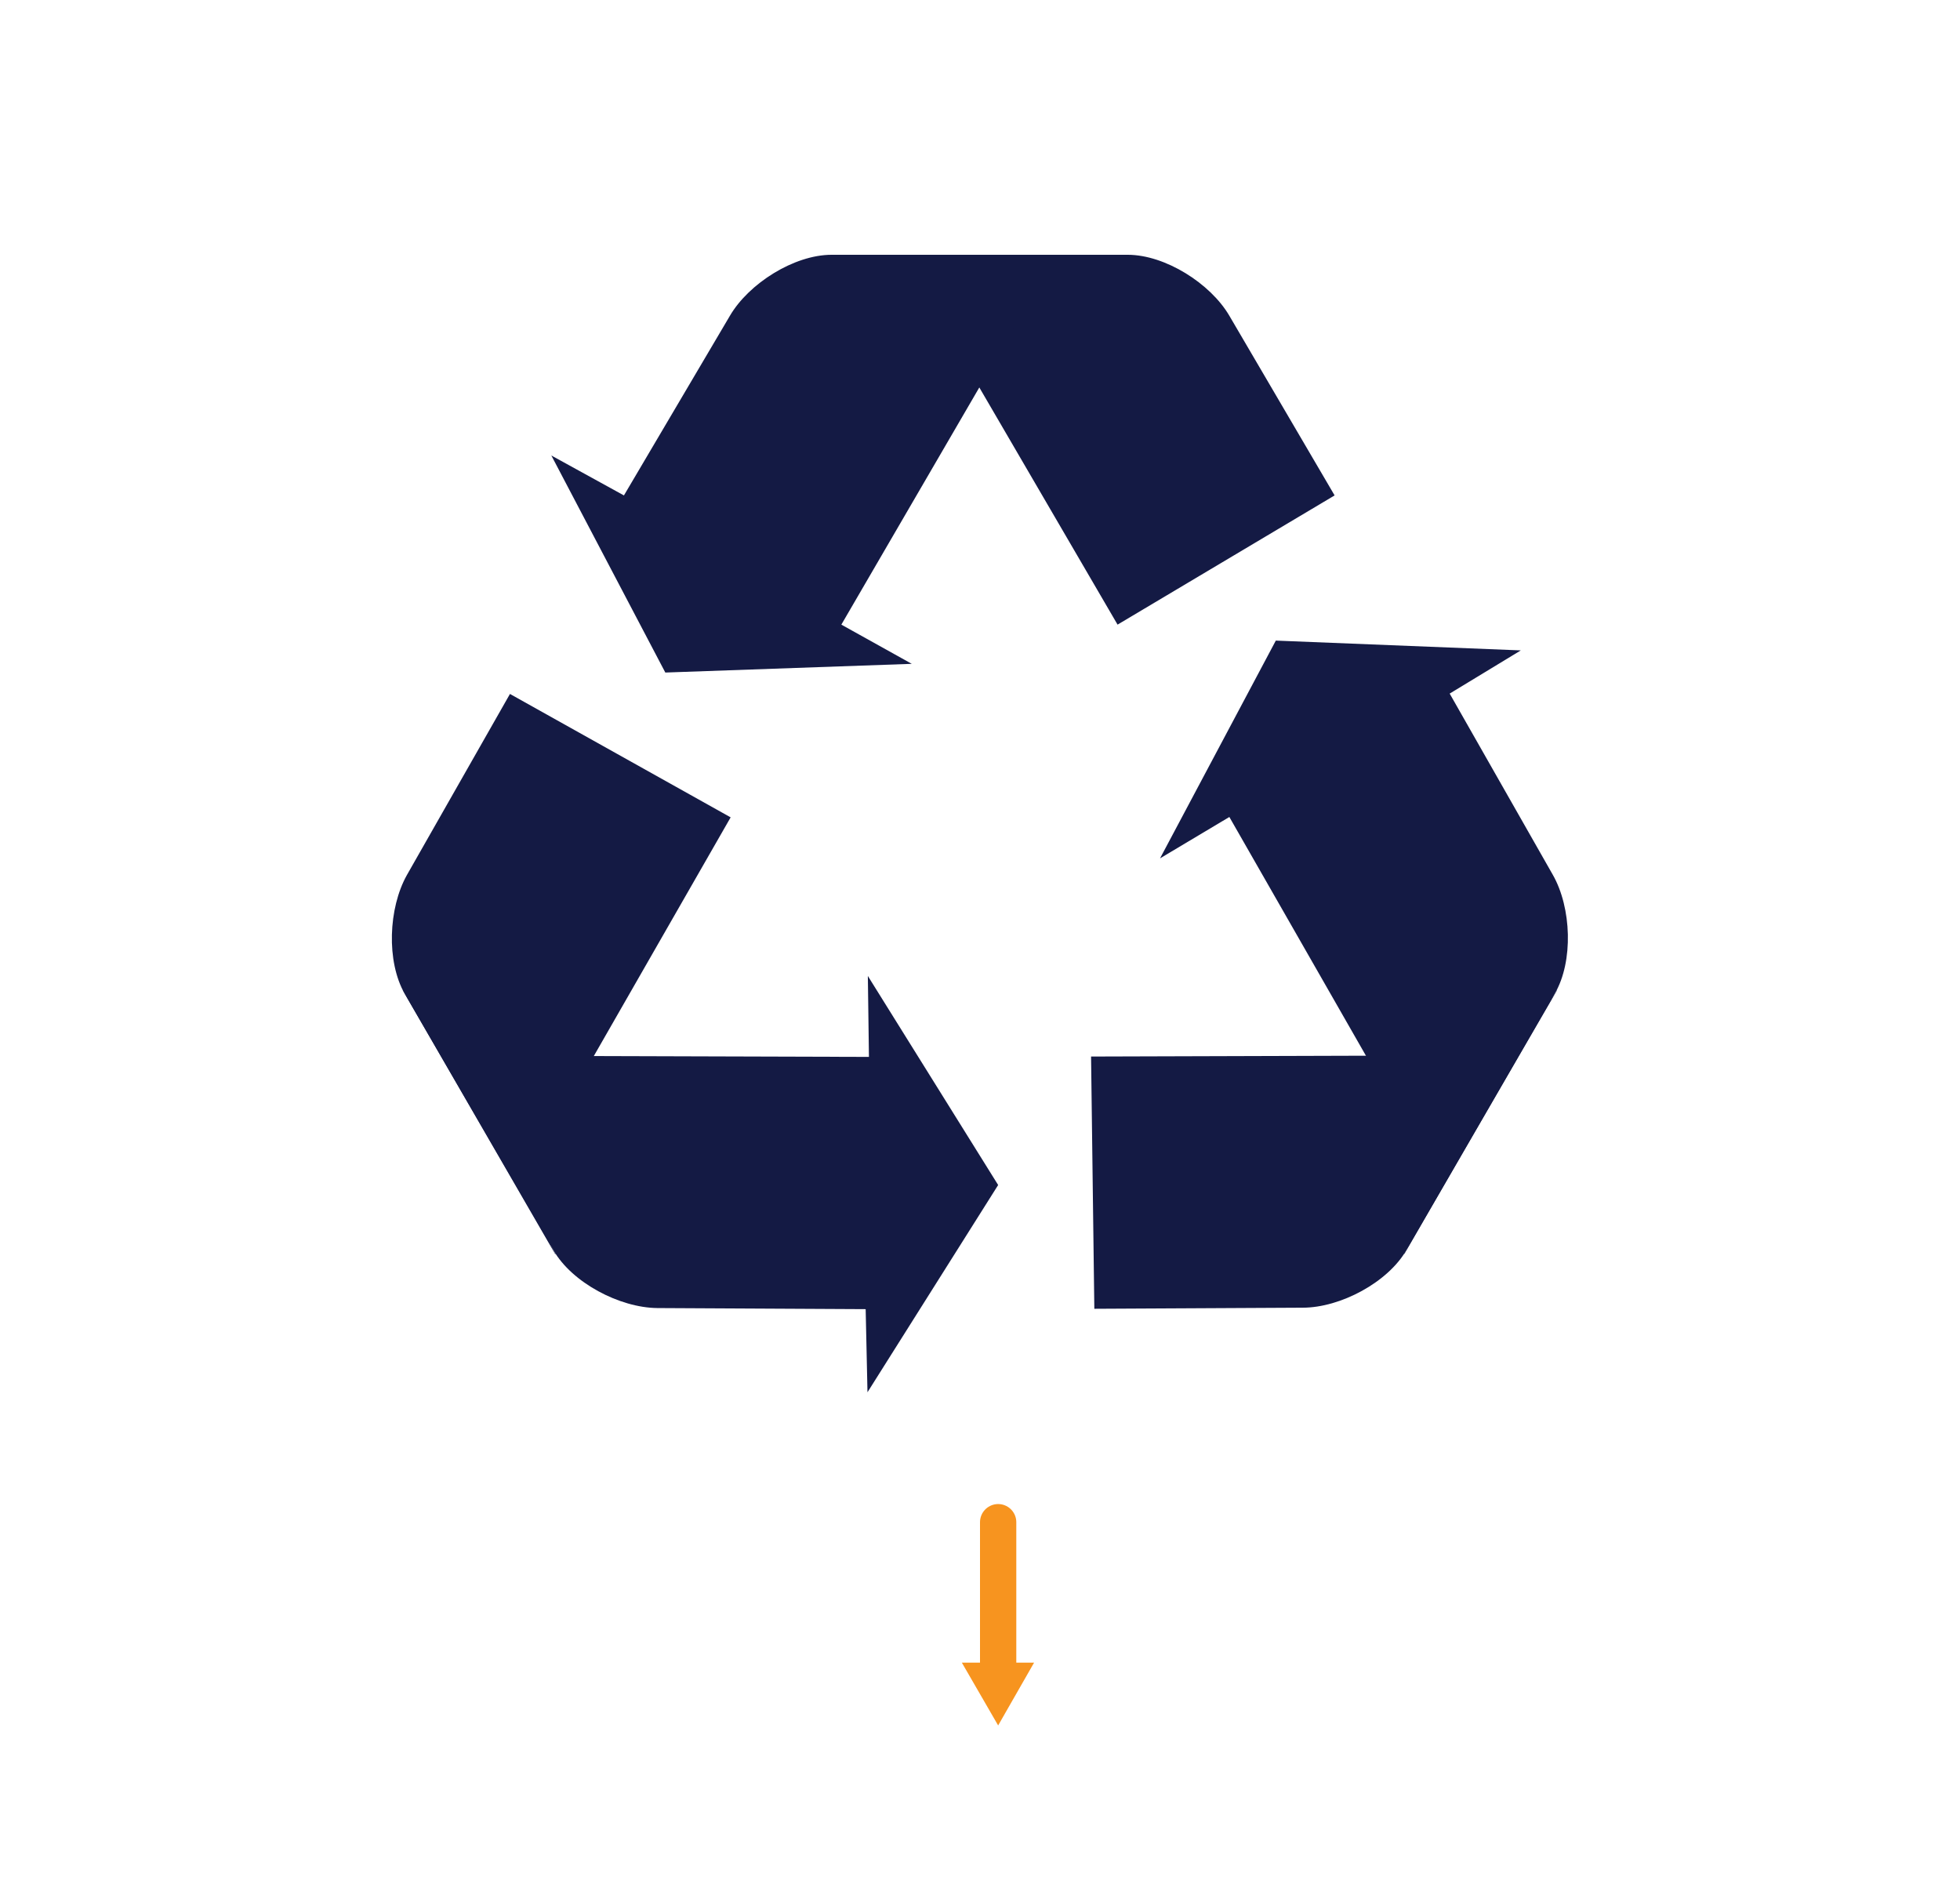 <svg xmlns="http://www.w3.org/2000/svg" id="Layer_1" viewBox="0 0 540 520"><defs><style>      .st0 {        fill: none;        stroke: #f7941f;        stroke-linecap: round;        stroke-miterlimit: 10;        stroke-width: 10px;      }      .st1 {        fill: #f7941f;      }      .st2 {        fill: #141a44;        fill-rule: evenodd;      }    </style></defs><g><path class="st2" d="M227.9,70.2h82.8c10.3,0,22.8,7.9,28,16.8l29,49.5-59.8,35.6-50.3-86.3c-5.2-9.3-15.1-15.6-29.8-15.6h0Z"></path><path class="st2" d="M311.9,70.2h-82.8c-10.3,0-22.8,7.9-28,16.8l-29.2,49.5-20-11,31.4,59.8,67.9-2.4-19.4-10.8,50.2-86.3c5.3-9.3,15.1-15.6,29.9-15.6h0Z"></path><path class="st2" d="M153,345.6l-41.5-71.8c-5.1-8.9-4.5-23.6.6-32.7l28.4-49.9,60.8,34-49.7,86.7c-5.3,9.2-5.9,20.9,1.5,33.7h-.1Z"></path><path class="st2" d="M111,272.9l41.5,71.6c5.1,8.9,18.2,15.8,28.6,15.9l57.4.3.5,22.9,36-57.1-35.9-57.6.3,22.3-99.9-.3c-10.6,0-21-5.3-28.5-18.1h0Z"></path><path class="st2" d="M429,272.8l-41.5,71.6c-5.1,8.9-18.2,15.9-28.6,15.9l-57.4.3-.9-69.5,99.9-.3c10.6,0,21-5.3,28.5-18.1h0Z"></path><path class="st2" d="M386.9,345.5l41.5-71.8c5.1-8.8,4.6-23.6-.6-32.7l-28.4-49.9,19.6-11.9-67.5-2.7-31.9,60,19.1-11.4,49.6,86.7c5.3,9.2,6,20.9-1.5,33.7h0Z"></path></g><g><line class="st0" x1="275" y1="461.1" x2="275" y2="419.4"></line><polygon class="st1" points="284.9 458.1 275 475.4 265 458.1 284.9 458.1"></polygon></g></svg>